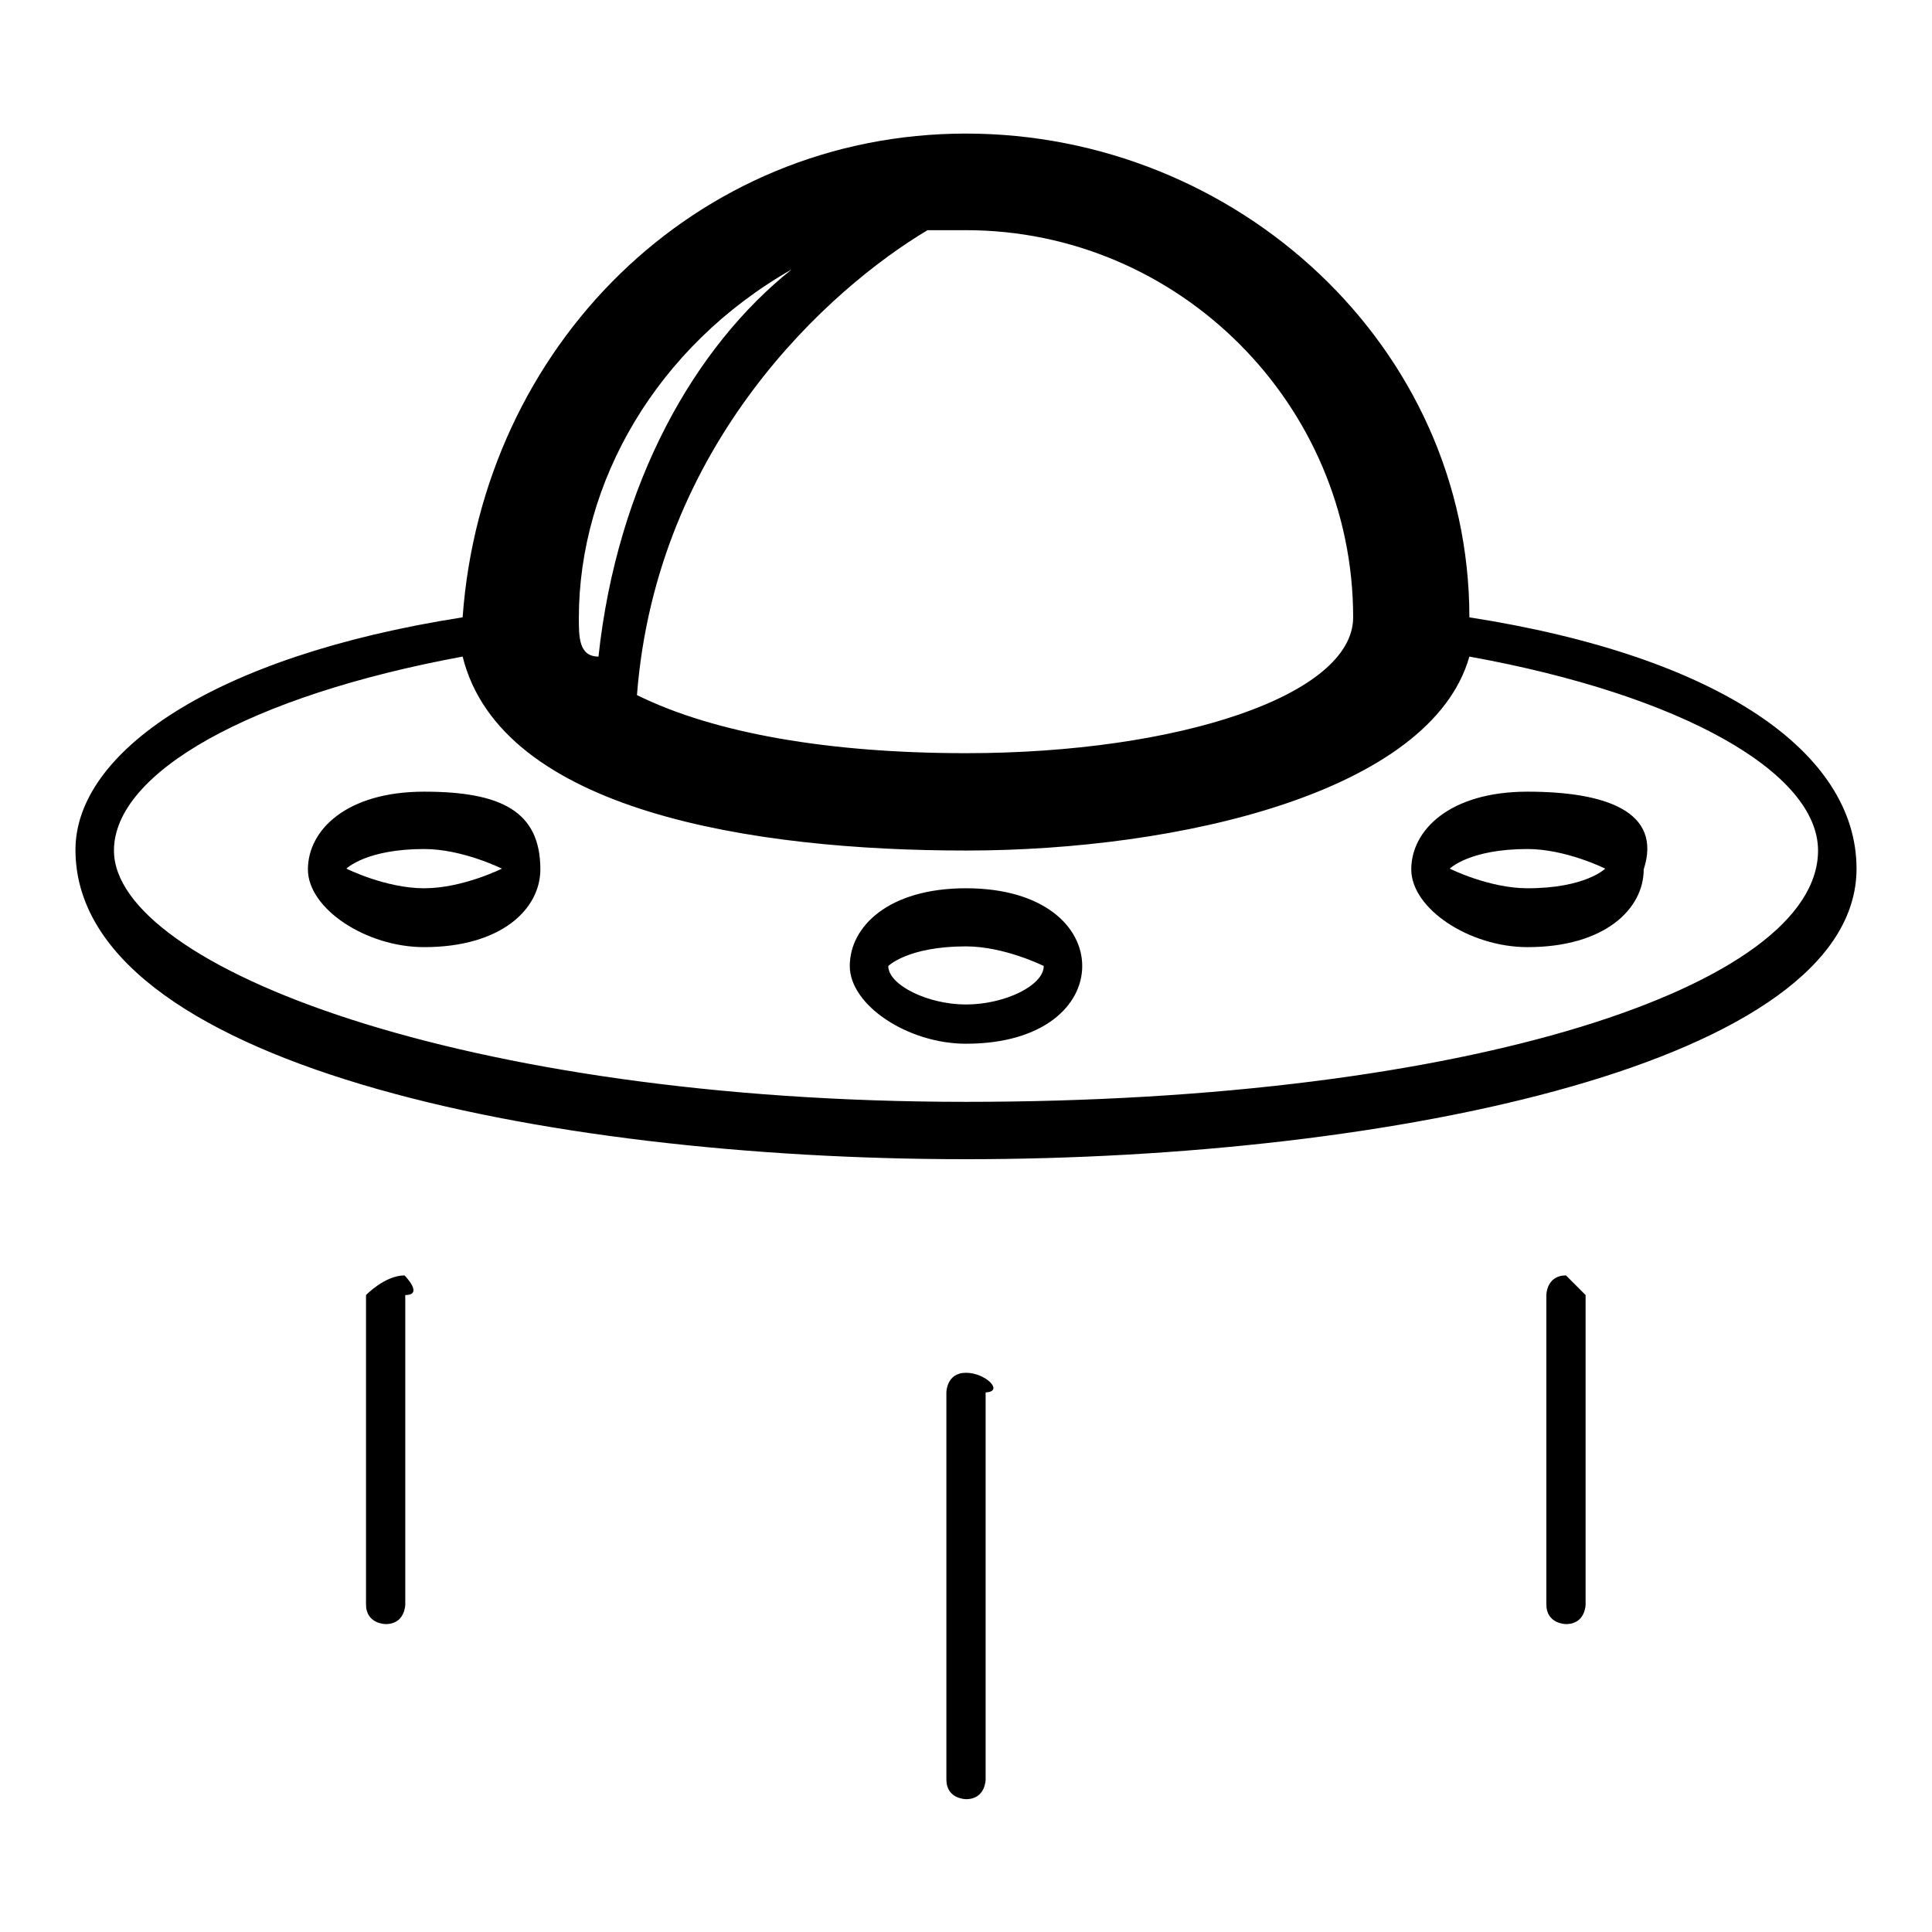 <?xml version="1.0" encoding="utf-8"?>
<!-- Svg Vector Icons : http://www.onlinewebfonts.com/icon -->
<!DOCTYPE svg PUBLIC "-//W3C//DTD SVG 1.1//EN" "http://www.w3.org/Graphics/SVG/1.1/DTD/svg11.dtd">
<svg version="1.1" xmlns="http://www.w3.org/2000/svg" xmlns:xlink="http://www.w3.org/1999/xlink" x="0px" y="0px" viewBox="0 0 256 256" enable-background="new 0 0 256 256" xml:space="preserve">
<g> <path fill="#000000" d="M194.7,81.8c0-35.9-30.8-64.1-66.7-64.1c-35.9,0-64.1,28.2-66.7,64.1C28,87,10,99.8,10,112.6 c0,28.2,61.6,41,118,41c56.4,0,118-12.8,118-38.5C246,99.8,228,87,194.7,81.8z M122.9,30.5h5.1c28.2,0,51.3,23.1,51.3,51.3 c0,10.3-23.1,18-51.3,18c-18,0-33.3-2.6-43.6-7.7C87,58.7,110,38.2,122.9,30.5L122.9,30.5z M104.9,35.7 C92.1,45.9,81.8,63.9,79.3,87c-2.6,0-2.6-2.6-2.6-5.1C76.7,63.9,87,45.9,104.9,35.7z M128,146c-66.7,0-112.9-18-112.9-33.3 c0-10.3,18-20.5,46.2-25.7c5.1,20.5,38.5,25.7,66.7,25.7c28.2,0,61.6-7.7,66.7-25.7c28.2,5.1,46.2,15.4,46.2,25.7 C240.9,130.6,194.7,146,128,146z M56.2,104.9c-10.3,0-15.4,5.1-15.4,10.3s7.7,10.3,15.4,10.3c10.3,0,15.4-5.1,15.4-10.3 C71.6,107.5,66.4,104.9,56.2,104.9z M56.2,117.7c-5.1,0-10.3-2.6-10.3-2.6s2.6-2.6,10.3-2.6c5.1,0,10.3,2.6,10.3,2.6 S61.3,117.7,56.2,117.7z M128,117.7c-10.3,0-15.4,5.1-15.4,10.3s7.7,10.3,15.4,10.3c10.3,0,15.4-5.1,15.4-10.3 S138.3,117.7,128,117.7L128,117.7z M128,133.1c-5.1,0-10.3-2.6-10.3-5.1c0,0,2.6-2.6,10.3-2.6c5.1,0,10.3,2.6,10.3,2.6 C138.3,130.6,133.1,133.1,128,133.1z M202.4,104.9c-10.3,0-15.4,5.1-15.4,10.3s7.7,10.3,15.4,10.3c10.3,0,15.4-5.1,15.4-10.3 C220.3,107.5,212.7,104.9,202.4,104.9z M202.4,117.7c-5.1,0-10.3-2.6-10.3-2.6s2.6-2.6,10.3-2.6c5.1,0,10.3,2.6,10.3,2.6 S210.1,117.7,202.4,117.7z M53.6,169c-2.6,0-5.1,2.6-5.1,2.6v41c0,2.6,2.6,2.6,2.6,2.6c2.6,0,2.6-2.6,2.6-2.6v-41 C56.2,171.6,53.6,169,53.6,169L53.6,169z M128,181.9c-2.6,0-2.6,2.6-2.6,2.6v51.3c0,2.6,2.6,2.6,2.6,2.6c2.6,0,2.6-2.6,2.6-2.6 v-51.3C133.1,184.4,130.6,181.9,128,181.9z M207.5,169c-2.6,0-2.6,2.6-2.6,2.6v41c0,2.6,2.6,2.6,2.6,2.6c2.6,0,2.6-2.6,2.6-2.6v-41 L207.5,169L207.5,169z"/></g>
</svg>